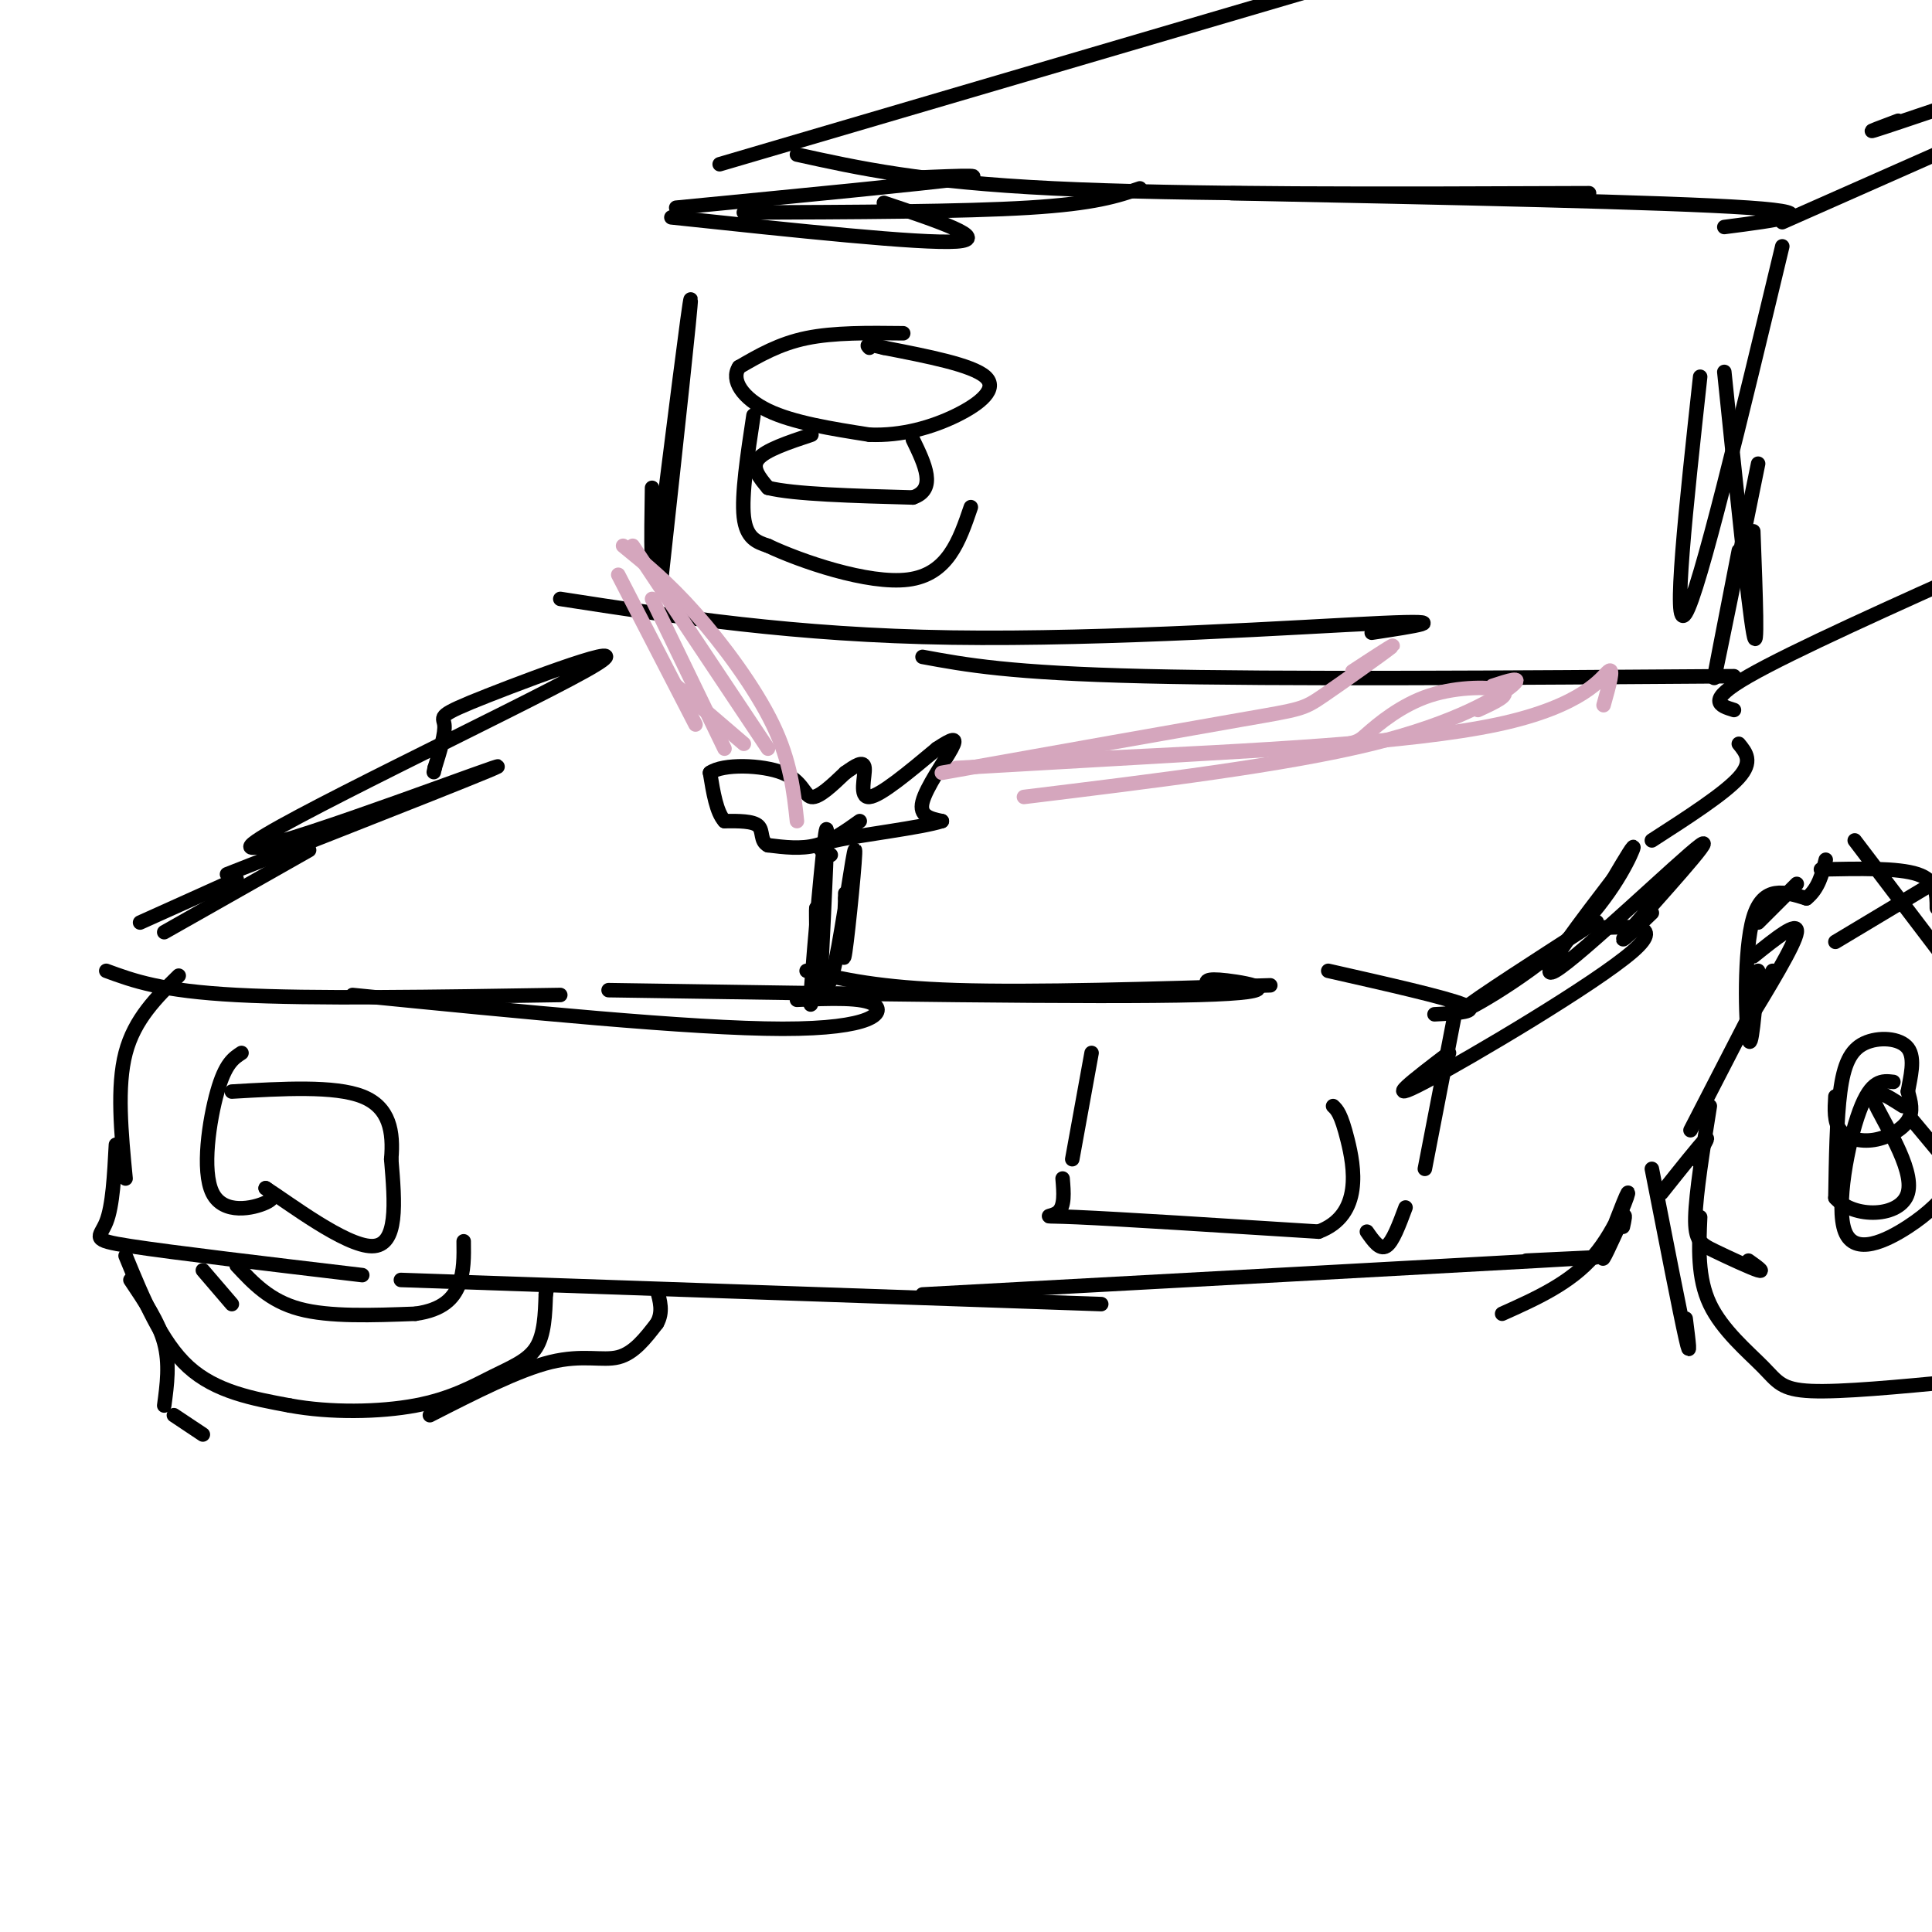 <svg viewBox='0 0 400 400' version='1.1' xmlns='http://www.w3.org/2000/svg' xmlns:xlink='http://www.w3.org/1999/xlink'><g fill='none' stroke='#000000' stroke-width='3' stroke-linecap='round' stroke-linejoin='round'><path d='M37,202c-4.583,4.500 -9.167,9.000 -11,16c-1.833,7.000 -0.917,16.500 0,26'/><path d='M24,237c-0.333,6.333 -0.667,12.667 -2,16c-1.333,3.333 -3.667,3.667 5,5c8.667,1.333 28.333,3.667 48,6'/><path d='M22,201c5.667,2.083 11.333,4.167 27,5c15.667,0.833 41.333,0.417 67,0'/><path d='M73,206c35.111,3.489 70.222,6.978 89,7c18.778,0.022 21.222,-3.422 19,-5c-2.222,-1.578 -9.111,-1.289 -16,-1'/><path d='M126,205c50.756,0.778 101.511,1.556 122,1c20.489,-0.556 10.711,-2.444 6,-3c-4.711,-0.556 -4.356,0.222 -4,1'/><path d='M167,201c7.500,1.750 15.000,3.500 31,4c16.000,0.500 40.500,-0.250 65,-1'/><path d='M275,201c12.167,2.750 24.333,5.500 28,7c3.667,1.500 -1.167,1.750 -6,2'/><path d='M301,211c0.000,0.000 -6.000,31.000 -6,31'/><path d='M291,250c-1.333,3.583 -2.667,7.167 -4,8c-1.333,0.833 -2.667,-1.083 -4,-3'/><path d='M83,265c0.000,0.000 145.000,5.000 145,5'/><path d='M191,268c53.583,-2.917 107.167,-5.833 128,-7c20.833,-1.167 8.917,-0.583 -3,0'/><path d='M29,191c0.000,0.000 20.000,-9.000 20,-9'/><path d='M34,193c0.000,0.000 30.000,-17.000 30,-17'/><path d='M47,181c31.146,-12.234 62.291,-24.468 55,-22c-7.291,2.468 -53.020,19.639 -50,16c3.020,-3.639 54.789,-28.089 69,-36c14.211,-7.911 -9.135,0.716 -20,5c-10.865,4.284 -9.247,4.224 -9,6c0.247,1.776 -0.876,5.388 -2,9'/><path d='M90,159c-0.333,1.500 -0.167,0.750 0,0'/><path d='M300,218c-7.187,5.474 -14.373,10.947 -5,6c9.373,-4.947 35.306,-20.316 43,-27c7.694,-6.684 -2.852,-4.684 -6,-5c-3.148,-0.316 1.101,-2.946 -5,1c-6.101,3.946 -22.553,14.470 -24,16c-1.447,1.530 12.110,-5.934 21,-14c8.890,-8.066 13.111,-16.733 14,-19c0.889,-2.267 -1.556,1.867 -4,6'/><path d='M334,182c-5.391,7.088 -16.868,21.807 -12,19c4.868,-2.807 26.080,-23.140 30,-26c3.920,-2.860 -9.451,11.754 -14,17c-4.549,5.246 -0.274,1.123 4,-3'/><path d='M311,272c7.065,-3.167 14.131,-6.333 19,-12c4.869,-5.667 7.542,-13.833 7,-13c-0.542,0.833 -4.298,10.667 -5,13c-0.702,2.333 1.649,-2.833 4,-8'/><path d='M336,252c0.667,-1.000 0.333,0.500 0,2'/><path d='M344,247c3.917,-4.917 7.833,-9.833 9,-11c1.167,-1.167 -0.417,1.417 -2,4'/><path d='M350,234c0.000,0.000 17.000,-33.000 17,-33'/><path d='M364,201c-0.711,8.600 -1.422,17.200 -2,14c-0.578,-3.200 -1.022,-18.200 1,-25c2.022,-6.800 6.511,-5.400 11,-4'/><path d='M374,186c2.500,-2.000 3.250,-5.000 4,-8'/><path d='M384,174c0.000,0.000 19.000,25.000 19,25'/><path d='M401,188c0.000,-2.833 0.000,-5.667 -4,-7c-4.000,-1.333 -12.000,-1.167 -20,-1'/><path d='M342,174c7.500,-4.833 15.000,-9.667 18,-13c3.000,-3.333 1.500,-5.167 0,-7'/><path d='M116,124c24.267,3.756 48.533,7.511 81,8c32.467,0.489 73.133,-2.289 89,-3c15.867,-0.711 6.933,0.644 -2,2'/><path d='M191,136c9.000,1.667 18.000,3.333 46,4c28.000,0.667 75.000,0.333 122,0'/><path d='M170,201c0.778,-15.867 1.556,-31.733 1,-29c-0.556,2.733 -2.444,24.067 -3,32c-0.556,7.933 0.222,2.467 1,-3'/><path d='M169,201c0.123,-4.026 -0.069,-12.593 0,-13c0.069,-0.407 0.400,7.344 1,12c0.600,4.656 1.470,6.217 3,-1c1.530,-7.217 3.720,-23.212 4,-23c0.280,0.212 -1.348,16.632 -2,21c-0.652,4.368 -0.326,-3.316 0,-11'/><path d='M175,186c0.000,-1.833 0.000,-0.917 0,0'/><path d='M178,170c-2.917,2.083 -5.833,4.167 -9,5c-3.167,0.833 -6.583,0.417 -10,0'/><path d='M159,175c-1.689,-0.844 -0.911,-2.956 -2,-4c-1.089,-1.044 -4.044,-1.022 -7,-1'/><path d='M150,170c-1.667,-1.833 -2.333,-5.917 -3,-10'/><path d='M147,160c2.655,-1.905 10.792,-1.667 15,0c4.208,1.667 4.488,4.762 6,5c1.512,0.238 4.256,-2.381 7,-5'/><path d='M175,160c2.095,-1.476 3.833,-2.667 4,-1c0.167,1.667 -1.238,6.190 1,6c2.238,-0.190 8.119,-5.095 14,-10'/><path d='M194,155c3.250,-2.155 4.375,-2.542 3,0c-1.375,2.542 -5.250,8.012 -6,11c-0.750,2.988 1.625,3.494 4,4'/><path d='M195,170c-4.222,1.378 -16.778,2.822 -22,4c-5.222,1.178 -3.111,2.089 -1,3'/><path d='M137,119c3.083,-28.250 6.167,-56.500 6,-57c-0.167,-0.500 -3.583,26.750 -7,54'/><path d='M136,116c-1.333,6.500 -1.167,-4.250 -1,-15'/><path d='M139,45c25.833,2.750 51.667,5.500 59,5c7.333,-0.500 -3.833,-4.250 -15,-8'/><path d='M140,43c25.750,-2.500 51.500,-5.000 59,-6c7.500,-1.000 -3.250,-0.500 -14,0'/><path d='M154,44c22.667,-0.083 45.333,-0.167 59,-1c13.667,-0.833 18.333,-2.417 23,-4'/><path d='M165,32c12.833,2.833 25.667,5.667 53,7c27.333,1.333 69.167,1.167 111,1'/><path d='M255,40c45.000,0.917 90.000,1.833 107,3c17.000,1.167 6.000,2.583 -5,4'/><path d='M369,51c-8.583,35.750 -17.167,71.500 -20,76c-2.833,4.500 0.083,-22.250 3,-49'/><path d='M357,77c2.500,24.250 5.000,48.500 6,54c1.000,5.500 0.500,-7.750 0,-21'/><path d='M364,96c-4.167,20.500 -8.333,41.000 -9,44c-0.667,3.000 2.167,-11.500 5,-26'/><path d='M50,218c-1.673,1.083 -3.345,2.167 -5,8c-1.655,5.833 -3.292,16.417 -1,21c2.292,4.583 8.512,3.167 11,2c2.488,-1.167 1.244,-2.083 0,-3'/><path d='M55,246c4.711,3.000 16.489,12.000 22,12c5.511,-0.000 4.756,-9.000 4,-18'/><path d='M81,240c0.489,-5.644 -0.289,-10.756 -6,-13c-5.711,-2.244 -16.356,-1.622 -27,-1'/><path d='M226,218c0.000,0.000 -4.000,22.000 -4,22'/><path d='M220,244c0.244,2.911 0.489,5.822 -1,7c-1.489,1.178 -4.711,0.622 4,1c8.711,0.378 29.356,1.689 50,3'/><path d='M273,255c9.244,-3.444 7.356,-13.556 6,-19c-1.356,-5.444 -2.178,-6.222 -3,-7'/><path d='M149,34c0.000,0.000 177.000,-52.000 177,-52'/><path d='M369,46c0.000,0.000 52.000,-23.000 52,-23'/><path d='M393,25c-3.333,1.250 -6.667,2.500 -5,2c1.667,-0.500 8.333,-2.750 15,-5'/><path d='M359,147c-3.000,-0.917 -6.000,-1.833 3,-7c9.000,-5.167 30.000,-14.583 51,-24'/><path d='M26,260c3.667,8.917 7.333,17.833 13,23c5.667,5.167 13.333,6.583 21,8'/><path d='M60,291c8.305,1.541 18.566,1.392 26,0c7.434,-1.392 12.040,-4.029 16,-6c3.960,-1.971 7.274,-3.278 9,-6c1.726,-2.722 1.863,-6.861 2,-11'/><path d='M113,268c0.333,-1.833 0.167,-0.917 0,0'/><path d='M42,263c0.000,0.000 6.000,7.000 6,7'/><path d='M49,262c3.417,3.667 6.833,7.333 13,9c6.167,1.667 15.083,1.333 24,1'/><path d='M86,272c5.689,-0.778 7.911,-3.222 9,-6c1.089,-2.778 1.044,-5.889 1,-9'/><path d='M27,265c2.917,4.333 5.833,8.667 7,13c1.167,4.333 0.583,8.667 0,13'/><path d='M36,293c0.000,0.000 6.000,4.000 6,4'/><path d='M89,293c9.178,-4.689 18.356,-9.378 25,-11c6.644,-1.622 10.756,-0.178 14,-1c3.244,-0.822 5.622,-3.911 8,-7'/><path d='M136,274c1.333,-2.333 0.667,-4.667 0,-7'/><path d='M354,229c-1.440,9.060 -2.881,18.119 -3,23c-0.119,4.881 1.083,5.583 4,7c2.917,1.417 7.548,3.548 9,4c1.452,0.452 -0.274,-0.774 -2,-2'/><path d='M342,242c2.917,14.917 5.833,29.833 7,35c1.167,5.167 0.583,0.583 0,-4'/><path d='M352,252c-0.280,6.298 -0.560,12.595 2,18c2.560,5.405 7.958,9.917 11,13c3.042,3.083 3.726,4.738 10,5c6.274,0.262 18.137,-0.869 30,-2'/><path d='M380,227c-0.161,2.649 -0.321,5.298 1,7c1.321,1.702 4.125,2.458 7,2c2.875,-0.458 5.821,-2.131 7,-4c1.179,-1.869 0.589,-3.935 0,-6'/><path d='M395,226c0.469,-2.817 1.641,-6.858 0,-9c-1.641,-2.142 -6.096,-2.384 -9,-1c-2.904,1.384 -4.258,4.396 -5,10c-0.742,5.604 -0.871,13.802 -1,22'/><path d='M380,248c3.726,4.321 13.542,4.125 15,-1c1.458,-5.125 -5.440,-15.179 -7,-19c-1.560,-3.821 2.220,-1.411 6,1'/><path d='M392,224c-2.286,-0.274 -4.571,-0.548 -7,6c-2.429,6.548 -5.000,19.917 -3,25c2.000,5.083 8.571,1.881 13,-1c4.429,-2.881 6.714,-5.440 9,-8'/><path d='M401,238c0.000,0.000 -5.000,-6.000 -5,-6'/><path d='M361,213c5.333,-8.750 10.667,-17.500 11,-20c0.333,-2.500 -4.333,1.250 -9,5'/><path d='M364,191c0.000,0.000 8.000,-8.000 8,-8'/><path d='M380,195c0.000,0.000 25.000,-15.000 25,-15'/></g>
<g fill='none' stroke='#d5a6bd' stroke-width='3' stroke-linecap='round' stroke-linejoin='round'><path d='M128,119c0.000,0.000 16.000,31.000 16,31'/><path d='M129,113c4.667,3.800 9.333,7.600 15,14c5.667,6.400 12.333,15.400 16,23c3.667,7.600 4.333,13.800 5,20'/><path d='M131,113c0.000,0.000 28.000,42.000 28,42'/><path d='M135,124c0.000,0.000 15.000,31.000 15,31'/><path d='M140,142c0.000,0.000 14.000,12.000 14,12'/><path d='M212,165c27.089,-3.311 54.178,-6.622 72,-11c17.822,-4.378 26.378,-9.822 29,-12c2.622,-2.178 -0.689,-1.089 -4,0'/><path d='M195,160c24.744,-4.411 49.488,-8.821 62,-11c12.512,-2.179 12.792,-2.125 17,-5c4.208,-2.875 12.345,-8.679 14,-10c1.655,-1.321 -3.173,1.839 -8,5'/><path d='M198,159c27.617,-1.579 55.234,-3.158 69,-4c13.766,-0.842 13.679,-0.947 16,-3c2.321,-2.053 7.048,-6.053 13,-8c5.952,-1.947 13.129,-1.842 15,-1c1.871,0.842 -1.565,2.421 -5,4'/><path d='M227,157c32.467,-1.578 64.933,-3.156 83,-7c18.067,-3.844 21.733,-9.956 23,-11c1.267,-1.044 0.133,2.978 -1,7'/></g>
<g fill='none' stroke='#000000' stroke-width='3' stroke-linecap='round' stroke-linejoin='round'><path d='M187,69c-7.167,-0.083 -14.333,-0.167 -20,1c-5.667,1.167 -9.833,3.583 -14,6'/><path d='M153,76c-1.778,2.711 0.778,6.489 6,9c5.222,2.511 13.111,3.756 21,5'/><path d='M180,90c6.714,0.274 13.000,-1.542 18,-4c5.000,-2.458 8.714,-5.560 6,-8c-2.714,-2.440 -11.857,-4.220 -21,-6'/><path d='M183,72c-4.000,-1.000 -3.500,-0.500 -3,0'/><path d='M168,90c-4.750,1.583 -9.500,3.167 -11,5c-1.500,1.833 0.250,3.917 2,6'/><path d='M159,101c5.333,1.333 17.667,1.667 30,2'/><path d='M189,103c5.000,-1.667 2.500,-6.833 0,-12'/><path d='M156,86c-1.250,8.250 -2.500,16.500 -2,21c0.500,4.500 2.750,5.250 5,6'/><path d='M159,113c6.644,3.156 20.756,8.044 29,7c8.244,-1.044 10.622,-8.022 13,-15'/></g>
</svg>